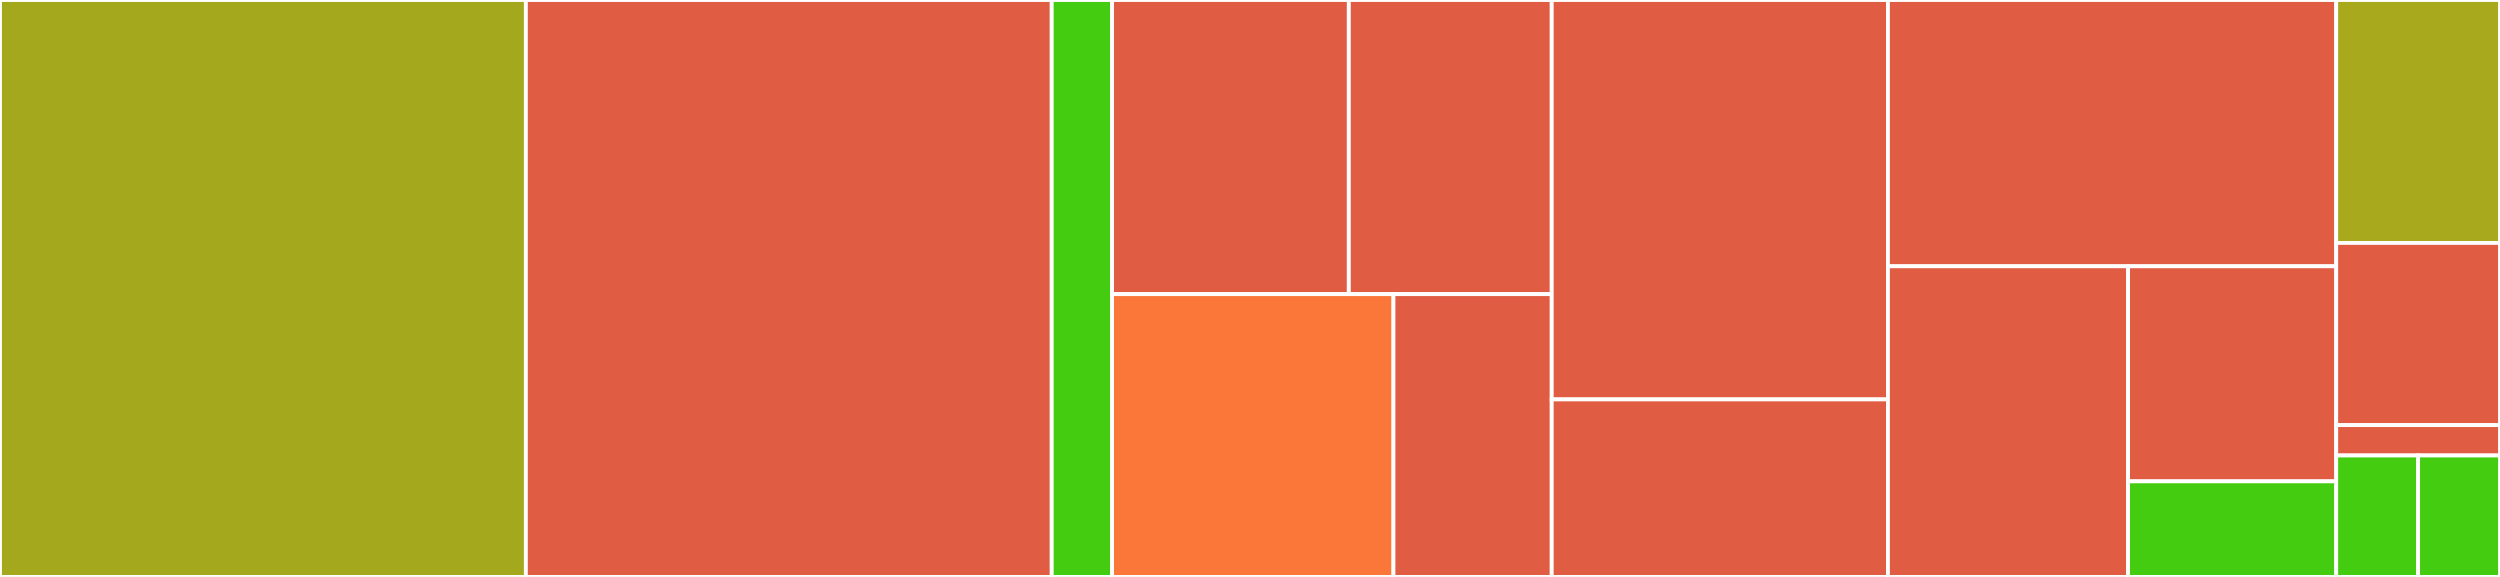 <svg baseProfile="full" width="650" height="150" viewBox="0 0 650 150" version="1.1"
xmlns="http://www.w3.org/2000/svg" xmlns:ev="http://www.w3.org/2001/xml-events"
xmlns:xlink="http://www.w3.org/1999/xlink">

<rect x="0" y="0" width="650" height="150" fill="#333333" stroke="none"/>

<style>rect.s{mask:url(#mask);}</style>
<defs>
  <pattern id="white" width="4" height="4" patternUnits="userSpaceOnUse" patternTransform="rotate(45)">
    <rect width="2" height="2" transform="translate(0,0)" fill="white"></rect>
  </pattern>
  <mask id="mask">
    <rect x="0" y="0" width="100%" height="100%" fill="url(#white)"></rect>
  </mask>
</defs>

<rect x="0" y="0" width="136.724" height="150.0" fill="#a4a81c" stroke="white" stroke-width="1" class=" tooltipped" data-content="utils/fileUtils.ts"><title>utils/fileUtils.ts</title></rect>
<rect x="136.724" y="0" width="136.724" height="150.0" fill="#e05d44" stroke="white" stroke-width="1" class=" tooltipped" data-content="utils/EventBusMiddleware.ts"><title>utils/EventBusMiddleware.ts</title></rect>
<rect x="273.448" y="0" width="15.69" height="150" fill="#4c1" stroke="white" stroke-width="1" class=" tooltipped" data-content="utils/eventBusUtils.ts"><title>utils/eventBusUtils.ts</title></rect>
<rect x="289.138" y="0" width="61.552" height="76.471" fill="#e05d44" stroke="white" stroke-width="1" class=" tooltipped" data-content="features/editor/files/FileTreeView.tsx"><title>features/editor/files/FileTreeView.tsx</title></rect>
<rect x="350.69" y="0" width="52.759" height="76.471" fill="#e05d44" stroke="white" stroke-width="1" class=" tooltipped" data-content="features/editor/files/FileTreeItem.tsx"><title>features/editor/files/FileTreeItem.tsx</title></rect>
<rect x="289.138" y="76.471" width="73.159" height="73.529" fill="#fa7739" stroke="white" stroke-width="1" class=" tooltipped" data-content="features/editor/EditorCard.tsx"><title>features/editor/EditorCard.tsx</title></rect>
<rect x="362.297" y="76.471" width="41.152" height="73.529" fill="#e05d44" stroke="white" stroke-width="1" class=" tooltipped" data-content="features/editor/editorSlice.ts"><title>features/editor/editorSlice.ts</title></rect>
<rect x="403.448" y="0" width="87.414" height="103.846" fill="#e05d44" stroke="white" stroke-width="1" class=" tooltipped" data-content="features/render/RenderCard.tsx"><title>features/render/RenderCard.tsx</title></rect>
<rect x="403.448" y="103.846" width="87.414" height="46.154" fill="#e05d44" stroke="white" stroke-width="1" class=" tooltipped" data-content="features/render/execSlice.ts"><title>features/render/execSlice.ts</title></rect>
<rect x="490.862" y="0" width="116.552" height="69.231" fill="#e05d44" stroke="white" stroke-width="1" class=" tooltipped" data-content="components/ConnectionStatus.tsx"><title>components/ConnectionStatus.tsx</title></rect>
<rect x="490.862" y="69.231" width="62.438" height="80.769" fill="#e05d44" stroke="white" stroke-width="1" class=" tooltipped" data-content="components/AddDialogButton.tsx"><title>components/AddDialogButton.tsx</title></rect>
<rect x="553.3" y="69.231" width="54.113" height="55.917" fill="#e05d44" stroke="white" stroke-width="1" class=" tooltipped" data-content="components/AddDialog.tsx"><title>components/AddDialog.tsx</title></rect>
<rect x="553.3" y="125.148" width="54.113" height="24.852" fill="#4c1" stroke="white" stroke-width="1" class=" tooltipped" data-content="components/ProtelisAppBar.tsx"><title>components/ProtelisAppBar.tsx</title></rect>
<rect x="607.414" y="0" width="42.586" height="63.158" fill="#a9a91d" stroke="white" stroke-width="1" class=" tooltipped" data-content="app/App.tsx"><title>app/App.tsx</title></rect>
<rect x="607.414" y="63.158" width="42.586" height="47.368" fill="#e05d44" stroke="white" stroke-width="1" class=" tooltipped" data-content="app/store.ts"><title>app/store.ts</title></rect>
<rect x="607.414" y="110.526" width="42.586" height="7.895" fill="#e05d44" stroke="white" stroke-width="1" class=" tooltipped" data-content="app/rootReducer.ts"><title>app/rootReducer.ts</title></rect>
<rect x="607.414" y="118.421" width="21.293" height="31.579" fill="#4c1" stroke="white" stroke-width="1" class=" tooltipped" data-content="model/File.ts"><title>model/File.ts</title></rect>
<rect x="628.707" y="118.421" width="21.293" height="31.579" fill="#4c1" stroke="white" stroke-width="1" class=" tooltipped" data-content="styles/theme.ts"><title>styles/theme.ts</title></rect>
</svg>